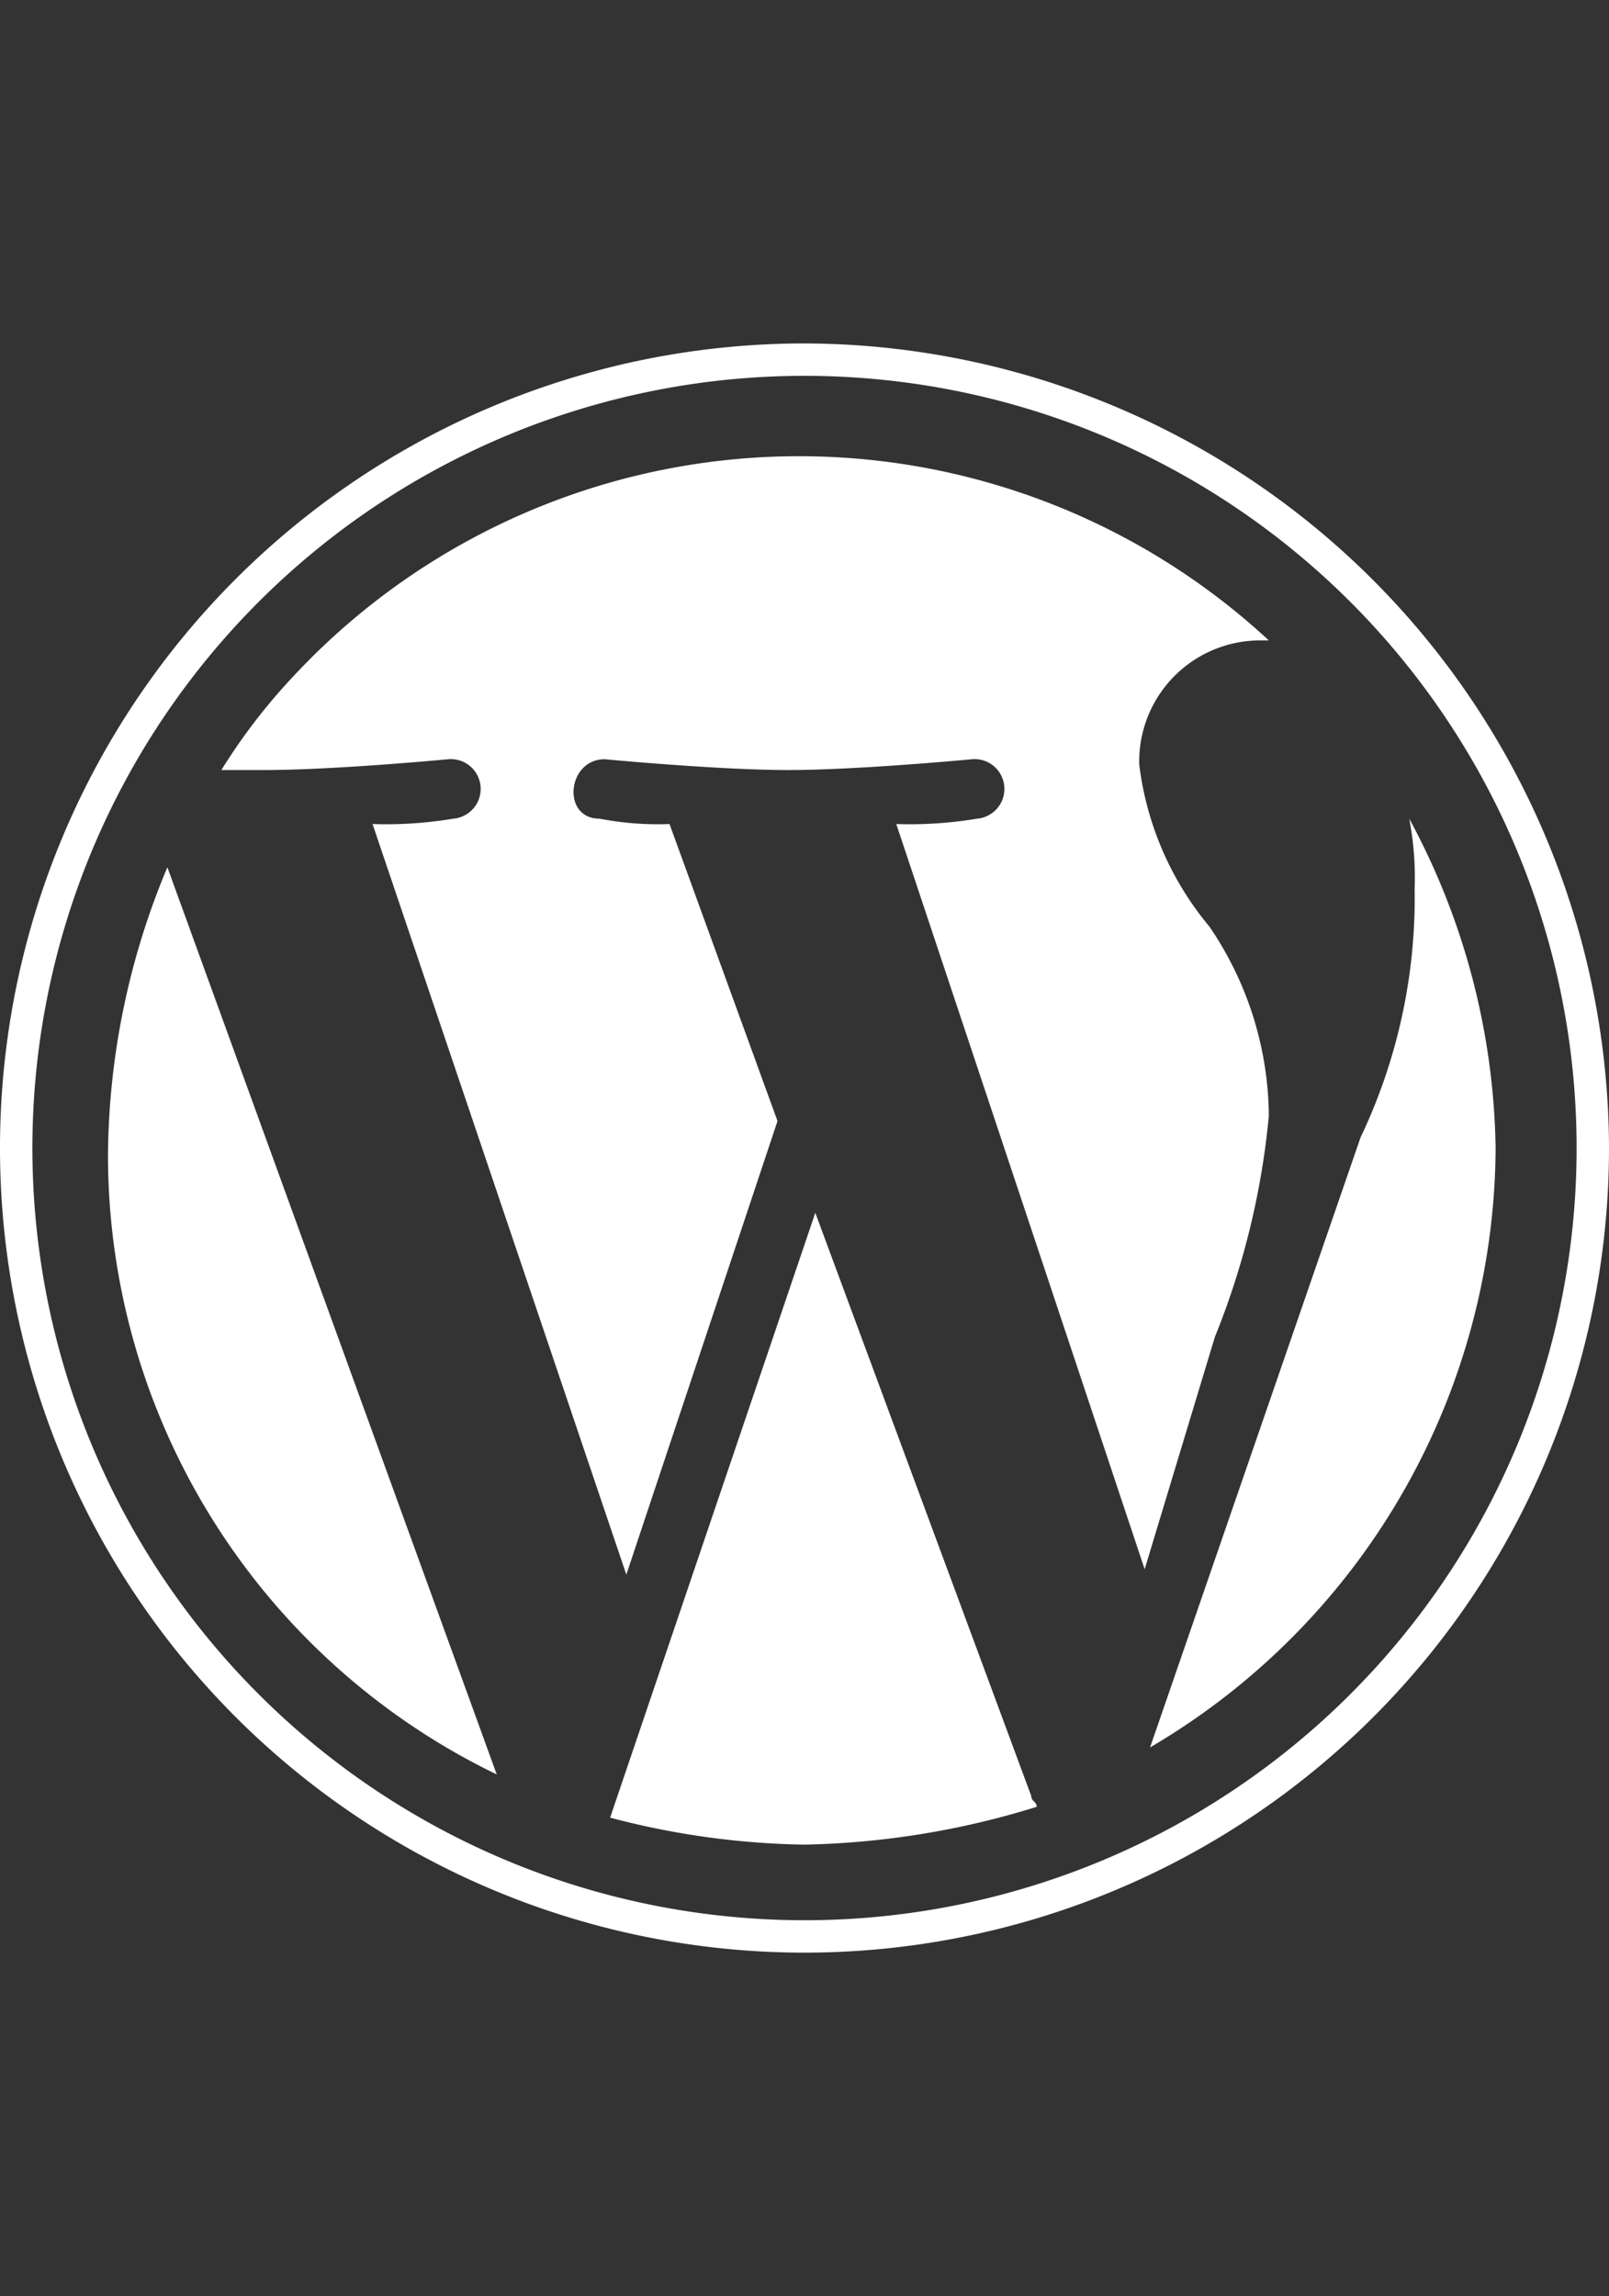 <svg id="Calque_1" data-name="Calque 1" xmlns="http://www.w3.org/2000/svg" viewBox="0 0 29.8 42.52"><rect x="0" y="0" width="29.8" height="42.52" fill="#333333" stroke="none"/><path d="M15.1,22.46l-3.8,11.2a14.87,14.87,0,0,0,3.6.5,15.47,15.47,0,0,0,4.3-.7c0-.1-.1-.1-.1-.2Z" fill="#fff"/><path d="M26.2,16.46a10.3,10.3,0,0,1-1,4.6l-3.9,11.3a12.94,12.94,0,0,0,6.4-11.1,13.21,13.21,0,0,0-1.6-6.1A5.7,5.7,0,0,1,26.2,16.46Z" fill="#fff"/><path d="M14.9,6.36a14.9,14.9,0,1,0,14.9,14.9A14.94,14.94,0,0,0,14.9,6.36Zm0,29.2a14.3,14.3,0,1,1,14.3-14.3h0A14.3,14.3,0,0,1,14.9,35.56Z" fill="#fff"/><path d="M2,21.36a12.74,12.74,0,0,0,7.2,11.5L3.1,16.06A14,14,0,0,0,2,21.36Z" fill="#fff"/><path d="M23.5,20.66a6.3,6.3,0,0,0-1.1-3.5,5.77,5.77,0,0,1-1.3-3,2.24,2.24,0,0,1,2.2-2.3h.2a12.8,12.8,0,0,0-18.1.7,10.92,10.92,0,0,0-1.3,1.7h.8c1.3,0,3.4-.2,3.4-.2a.55.55,0,0,1,.1,1.1,7.57,7.57,0,0,1-1.5.1l4.7,13.9,2.8-8.4-2-5.5a5.7,5.7,0,0,1-1.3-.1c-.7,0-.6-1.1.1-1.1,0,0,2.1.2,3.4.2s3.4-.2,3.4-.2a.55.55,0,1,1,.1,1.1,7.57,7.57,0,0,1-1.5.1l4.6,13.8,1.3-4.3A14.48,14.48,0,0,0,23.5,20.66Z" fill="#fff"/></svg>